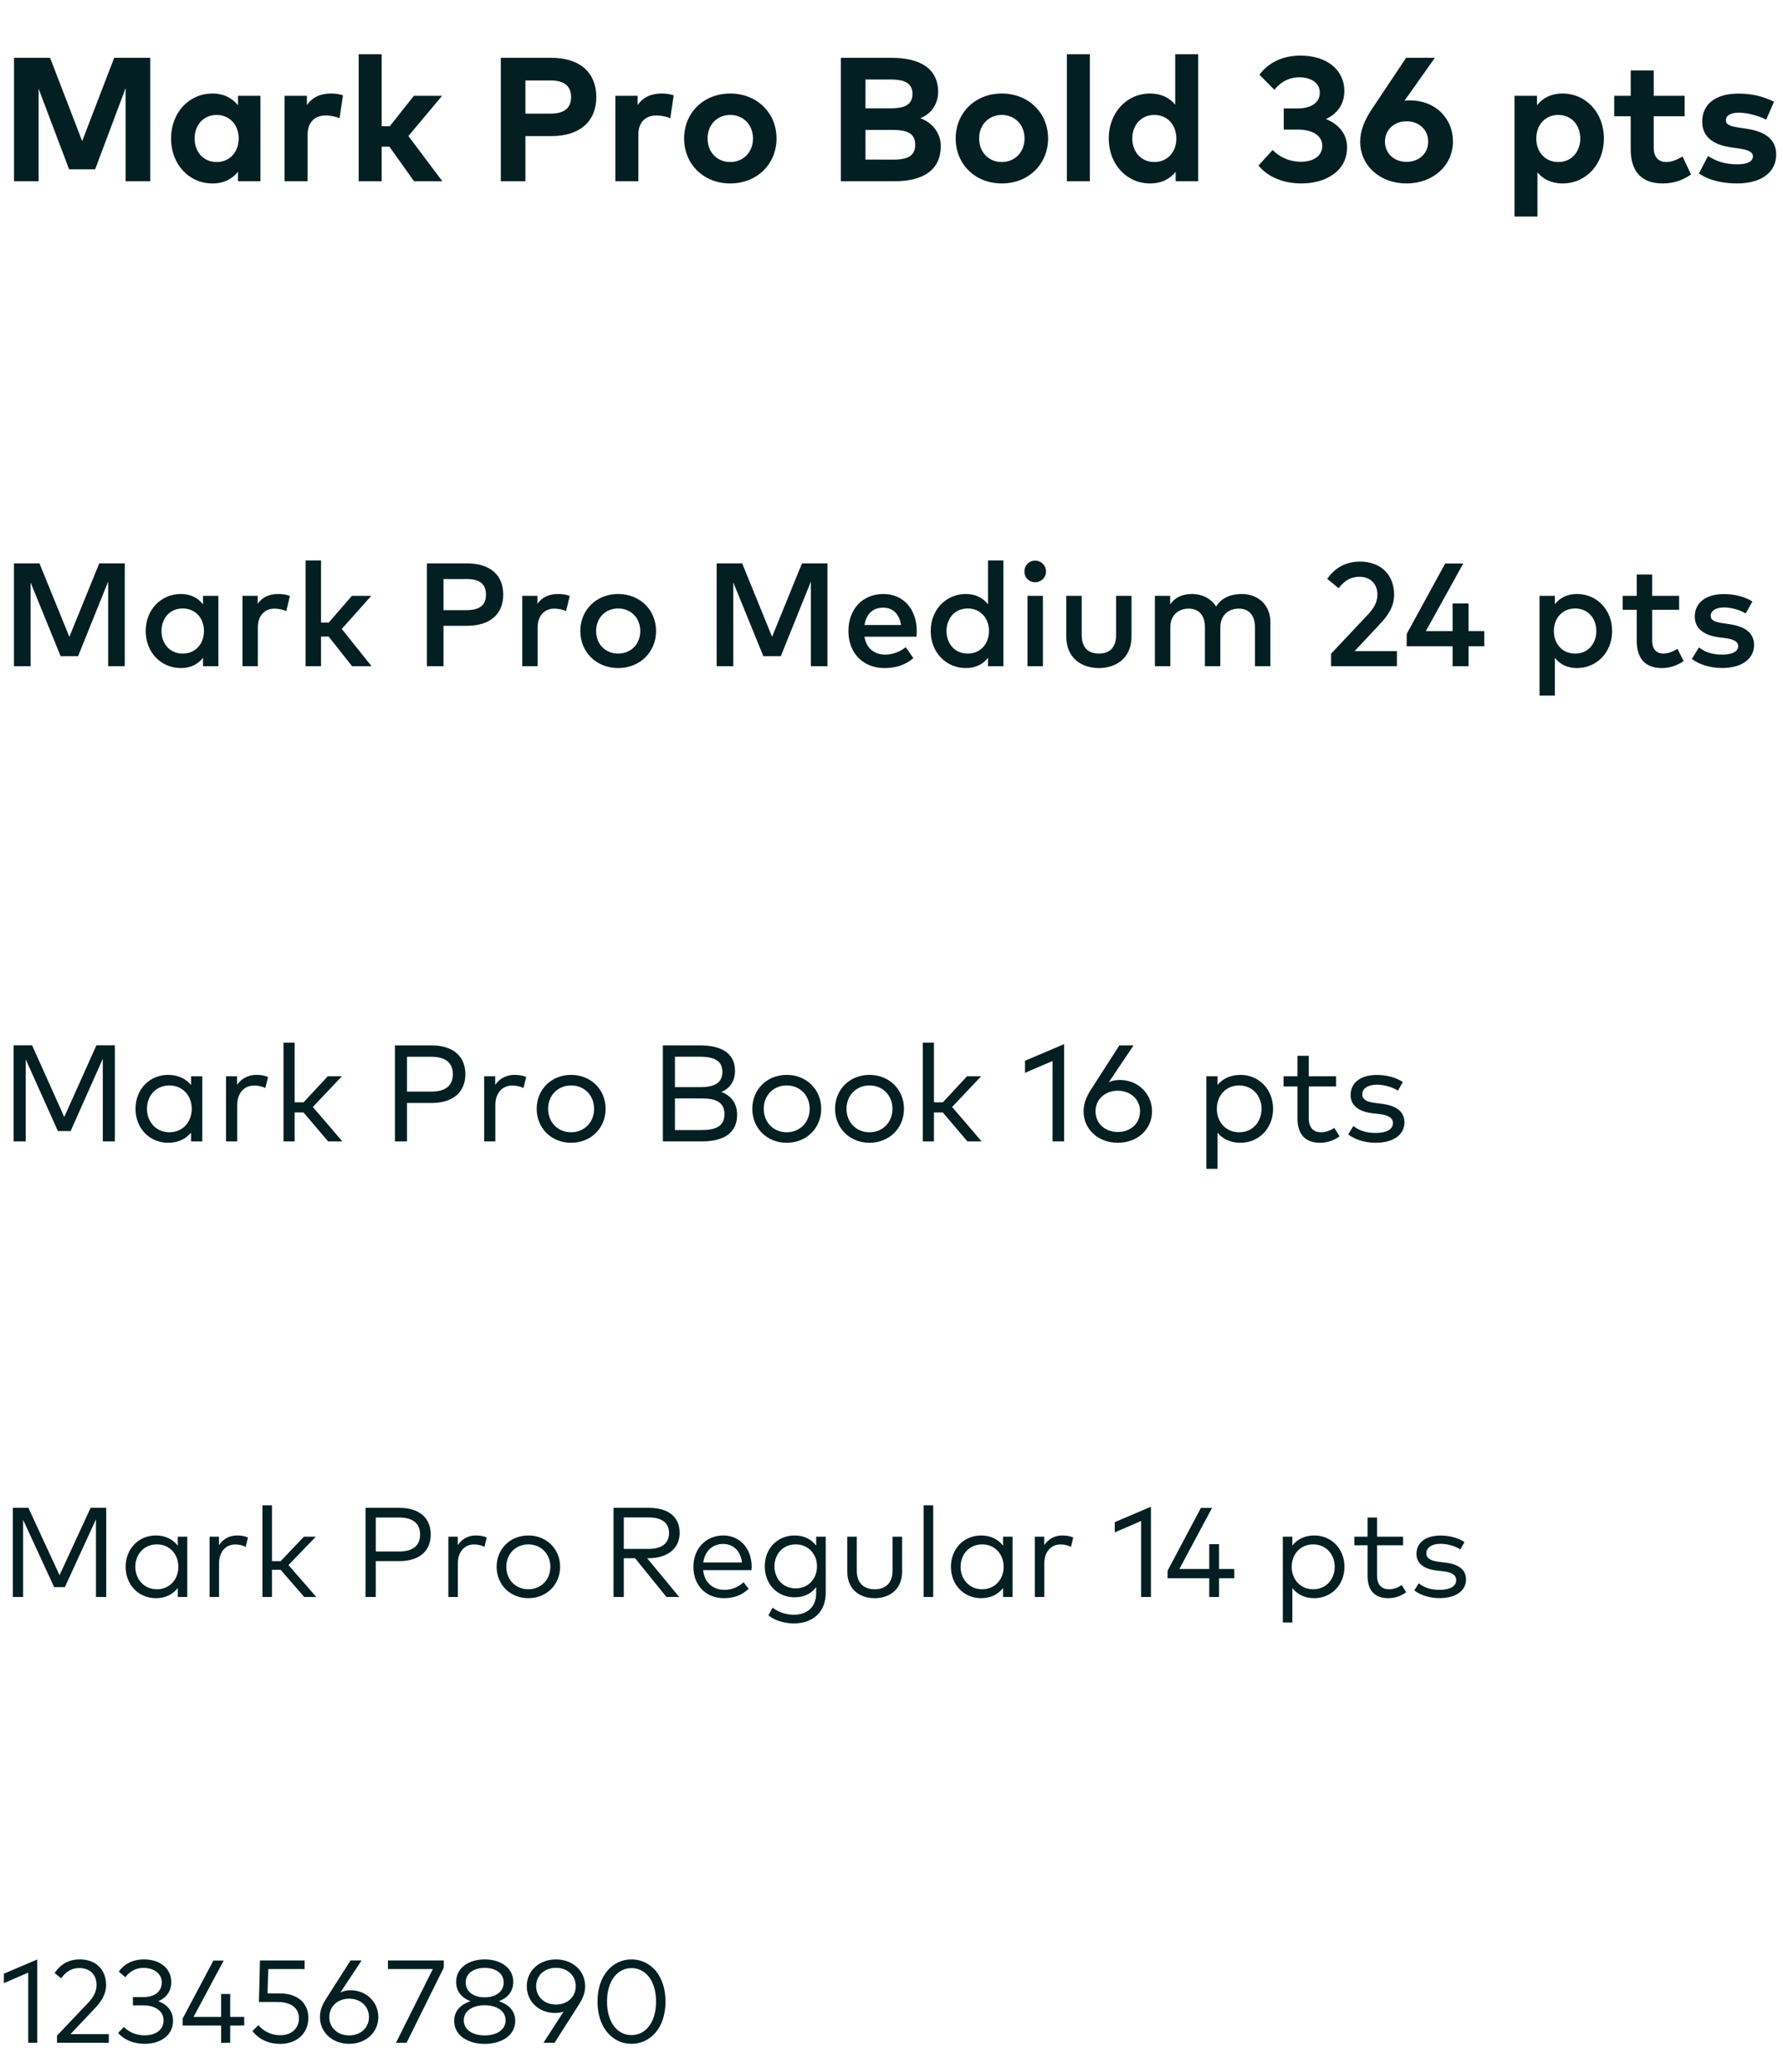 <?xml version="1.0" encoding="UTF-8"?>
<svg width="364px" height="423px" viewBox="0 0 364 423" version="1.1" xmlns="http://www.w3.org/2000/svg" xmlns:xlink="http://www.w3.org/1999/xlink">
    <title>Group</title>
    <g id="Page-1" stroke="none" stroke-width="1" fill="none" fill-rule="evenodd">
        <g id="Desktop-Wide-Copy-20" transform="translate(-261, -355)" fill="#031F22" fill-rule="nonzero">
            <g id="Group" transform="translate(261, 355)">
                <path d="M7.884,37 L7.884,18.118 L14.112,34.57 L19.422,34.57 L25.65,17.974 L25.65,37 L30.672,37 L30.672,11.8 L23.31,11.8 L16.776,28.81 L10.224,11.8 L2.862,11.8 L2.862,37 L7.884,37 Z M43.362,37.45 C45.756,37.45 47.448,36.478 48.582,35.074 L48.582,37 L53.172,37 L53.172,19.558 L48.582,19.558 L48.582,21.484 C47.43,20.062 45.756,19.09 43.362,19.09 C38.556,19.09 34.92,23.032 34.92,28.27 C34.92,33.508 38.556,37.45 43.362,37.45 Z M44.226,33.076 C41.472,33.076 39.726,30.934 39.726,28.27 C39.726,25.606 41.472,23.464 44.226,23.464 C46.908,23.464 48.726,25.516 48.726,28.27 C48.726,31.024 46.908,33.076 44.226,33.076 Z M62.802,37 L62.802,27.496 C62.802,24.904 64.296,23.572 66.474,23.572 C67.428,23.572 68.544,23.788 69.318,24.13 L70.02,19.468 C69.372,19.234 68.58,19.09 67.572,19.09 C65.43,19.09 63.756,19.828 62.658,21.466 L62.658,19.558 L58.104,19.558 L58.104,37 L62.802,37 Z M77.922,37 L77.922,29.944 L79.506,29.944 L84.528,37 L90.306,37 L83.376,27.766 L90.252,19.558 L84.492,19.558 L79.578,25.768 L77.922,25.768 L77.922,11.08 L73.224,11.08 L73.224,37 L77.922,37 Z M107.262,37 L107.262,27.784 L112.554,27.784 C118.53,27.784 121.734,24.652 121.734,19.81 C121.734,14.932 118.53,11.8 112.518,11.8 L102.24,11.8 L102.24,37 L107.262,37 Z M112.428,23.194 L107.262,23.194 L107.262,16.426 L112.428,16.426 C115.164,16.426 116.586,17.56 116.586,19.81 C116.586,22.078 115.164,23.194 112.428,23.194 Z M130.32,37 L130.32,27.496 C130.32,24.904 131.814,23.572 133.992,23.572 C134.946,23.572 136.062,23.788 136.836,24.13 L137.538,19.468 C136.89,19.234 136.098,19.09 135.09,19.09 C132.948,19.09 131.274,19.828 130.176,21.466 L130.176,19.558 L125.622,19.558 L125.622,37 L130.32,37 Z M149.076,37.45 C154.512,37.45 158.526,33.526 158.526,28.27 C158.526,23.014 154.512,19.09 149.076,19.09 C143.658,19.09 139.662,23.014 139.662,28.27 C139.662,33.526 143.658,37.45 149.076,37.45 Z M149.076,33.076 C146.43,33.076 144.45,31.096 144.45,28.27 C144.45,25.444 146.43,23.464 149.076,23.464 C151.722,23.464 153.72,25.444 153.72,28.27 C153.72,31.096 151.722,33.076 149.076,33.076 Z M182.574,37 C188.622,37 192.06,34.624 192.06,29.782 C192.06,27.064 190.17,24.904 187.866,24.13 C189.972,23.356 191.52,21.322 191.52,18.784 C191.52,13.978 187.83,11.8 181.962,11.8 L171.666,11.8 L171.666,37 L182.574,37 Z M181.836,22.114 L176.688,22.114 L176.688,16.228 L181.818,16.228 C184.302,16.228 186.282,16.768 186.282,19.144 C186.282,21.592 184.338,22.114 181.836,22.114 Z M182.322,32.59 L176.688,32.572 L176.688,26.524 L182.322,26.524 C185.094,26.524 186.84,27.172 186.84,29.53 C186.84,31.942 185.094,32.59 182.322,32.59 Z M204.516,37.45 C209.952,37.45 213.966,33.526 213.966,28.27 C213.966,23.014 209.952,19.09 204.516,19.09 C199.098,19.09 195.102,23.014 195.102,28.27 C195.102,33.526 199.098,37.45 204.516,37.45 Z M204.516,33.076 C201.87,33.076 199.89,31.096 199.89,28.27 C199.89,25.444 201.87,23.464 204.516,23.464 C207.162,23.464 209.16,25.444 209.16,28.27 C209.16,31.096 207.162,33.076 204.516,33.076 Z M222.498,37 L222.498,11.08 L217.8,11.08 L217.8,37 L222.498,37 Z M234.792,37.45 C237.186,37.45 238.878,36.478 240.012,35.074 L240.012,37 L244.602,37 L244.602,11.08 L239.922,11.08 L239.922,21.376 C238.788,20.008 237.132,19.09 234.792,19.09 C229.986,19.09 226.35,23.032 226.35,28.27 C226.35,33.508 229.986,37.45 234.792,37.45 Z M235.656,33.076 C232.902,33.076 231.156,30.934 231.156,28.27 C231.156,25.606 232.902,23.464 235.656,23.464 C238.338,23.464 240.156,25.516 240.156,28.27 C240.156,31.024 238.338,33.076 235.656,33.076 Z M265.716,37.45 C270.486,37.45 275.004,35.056 275.004,30.088 C275.004,27.37 273.33,25.354 270.684,24.31 C273.024,23.212 274.446,21.25 274.446,18.586 C274.446,14.23 270.828,11.35 265.518,11.35 C261.504,11.35 258.768,13.024 257.112,15.256 L260.172,18.334 C261.198,16.984 262.926,15.778 265.266,15.778 C267.606,15.778 269.442,16.894 269.442,18.928 C269.442,21.052 267.48,22.132 265.032,22.132 L262.08,22.132 L262.08,26.452 L265.014,26.452 C267.732,26.452 269.946,27.586 269.946,29.746 C269.946,31.96 267.984,33.022 265.536,33.022 C263.376,33.022 261.27,32.14 259.812,30.61 L256.914,33.796 C258.822,36.1 261.936,37.45 265.716,37.45 Z M287.136,37.45 C292.554,37.45 296.622,33.796 296.622,28.864 C296.622,24.148 293.004,20.494 287.892,20.494 C287.46,20.494 287.064,20.53 286.722,20.566 L292.932,11.8 L287.064,11.8 L280.08,22.258 C278.55,24.562 277.686,26.65 277.686,28.954 C277.686,33.832 281.754,37.45 287.136,37.45 Z M287.136,33.04 C284.634,33.04 282.744,31.348 282.744,28.9 C282.744,26.47 284.634,24.76 287.136,24.76 C289.674,24.76 291.564,26.47 291.564,28.9 C291.564,31.348 289.674,33.04 287.136,33.04 Z M313.866,44.2 L313.866,35.182 C315,36.532 316.656,37.45 318.996,37.45 C323.802,37.45 327.438,33.508 327.438,28.27 C327.438,23.032 323.802,19.09 318.978,19.09 C316.584,19.09 314.91,20.062 313.776,21.484 L313.776,19.558 L309.186,19.558 L309.186,44.2 L313.866,44.2 Z M318.114,33.076 C315.45,33.076 313.632,31.024 313.632,28.27 C313.632,25.516 315.45,23.464 318.114,23.464 C320.886,23.464 322.614,25.606 322.614,28.27 C322.614,30.934 320.886,33.076 318.114,33.076 Z M339.444,37.45 C341.928,37.45 343.692,36.658 345.222,35.614 L343.494,31.942 C342.54,32.518 341.334,33.076 340.218,33.076 C338.76,33.076 337.608,32.284 337.608,30.106 L337.608,23.734 L343.926,23.734 L343.926,19.558 L337.608,19.558 L337.608,14.374 L332.91,14.374 L332.91,19.558 L329.544,19.558 L329.544,23.734 L332.91,23.734 L332.91,30.484 C332.91,35.002 335.124,37.45 339.444,37.45 Z M354.6,37.45 C359.658,37.45 362.61,35.128 362.61,31.528 C362.61,28.576 360.504,26.884 356.724,26.308 L355.176,26.074 C353.592,25.84 352.332,25.588 352.332,24.58 C352.332,23.626 353.232,22.996 355.014,22.996 C356.976,23.014 359.19,23.734 360.576,24.418 L362.16,20.764 C359.838,19.63 357.66,19.108 354.87,19.108 C350.28,19.108 347.508,21.232 347.508,24.814 C347.508,27.784 349.506,29.548 353.538,30.106 L354.96,30.304 C356.976,30.592 357.858,31.06 357.858,31.906 C357.858,32.932 356.814,33.544 354.636,33.544 C352.008,33.544 350.19,32.824 348.696,31.834 L346.842,35.398 C349.11,37 352.224,37.45 354.6,37.45 Z" id="MarkProBold36pts"></path>
                <path d="M6.24,136 L6.24,118.885 L12.375,133.945 L15.945,133.945 L22.08,118.72 L22.08,136 L25.47,136 L25.47,115 L20.265,115 L14.16,130 L8.055,115 L2.85,115 L2.85,136 L6.24,136 Z M36.93,136.375 C38.97,136.375 40.455,135.55 41.445,134.275 L41.445,136 L44.58,136 L44.58,121.63 L41.445,121.63 L41.445,123.37 C40.455,122.095 38.97,121.255 36.93,121.255 C32.91,121.255 29.745,124.42 29.745,128.815 C29.745,133.21 32.91,136.375 36.93,136.375 Z M37.305,133.42 C34.605,133.42 32.97,131.335 32.97,128.815 C32.97,126.295 34.605,124.21 37.305,124.21 C39.9,124.21 41.64,126.19 41.64,128.815 C41.64,131.44 39.9,133.42 37.305,133.42 Z M52.635,136 L52.635,128.095 C52.635,125.65 54.06,124.24 56.055,124.24 C56.82,124.24 57.78,124.42 58.44,124.765 L59.19,121.66 C58.47,121.375 57.735,121.255 56.775,121.255 C55.02,121.255 53.55,121.885 52.605,123.25 L52.605,121.63 L49.5,121.63 L49.5,136 L52.635,136 Z M65.535,136 L65.535,129.94 L67.095,129.94 L71.88,136 L75.855,136 L69.78,128.395 L75.795,121.63 L71.85,121.63 L67.11,127.09 L65.535,127.09 L65.535,114.4 L62.385,114.4 L62.385,136 L65.535,136 Z M90.54,136 L90.54,127.75 L95.295,127.75 C100.14,127.75 102.735,125.305 102.735,121.375 C102.735,117.445 100.14,115 95.295,115 L87.15,115 L87.15,136 L90.54,136 Z M95.205,124.555 L90.54,124.555 L90.54,118.195 L95.205,118.195 C97.95,118.195 99.21,119.215 99.21,121.375 C99.21,123.535 97.95,124.555 95.205,124.555 Z M109.755,136 L109.755,128.095 C109.755,125.65 111.18,124.24 113.175,124.24 C113.94,124.24 114.9,124.42 115.56,124.765 L116.31,121.66 C115.59,121.375 114.855,121.255 113.895,121.255 C112.14,121.255 110.67,121.885 109.725,123.25 L109.725,121.63 L106.62,121.63 L106.62,136 L109.755,136 Z M126.195,136.375 C130.635,136.375 133.935,133.12 133.935,128.815 C133.935,124.51 130.635,121.255 126.195,121.255 C121.755,121.255 118.47,124.51 118.47,128.815 C118.47,133.12 121.755,136.375 126.195,136.375 Z M126.195,133.42 C123.63,133.42 121.695,131.53 121.695,128.815 C121.695,126.1 123.63,124.21 126.195,124.21 C128.76,124.21 130.71,126.1 130.71,128.815 C130.71,131.53 128.76,133.42 126.195,133.42 Z M149.7,136 L149.7,118.885 L155.835,133.945 L159.405,133.945 L165.54,118.72 L165.54,136 L168.93,136 L168.93,115 L163.725,115 L157.62,130 L151.515,115 L146.31,115 L146.31,136 L149.7,136 Z M180.555,136.375 C182.73,136.375 184.71,135.85 186.465,134.35 L184.905,132.115 C183.72,133.06 182.19,133.63 180.75,133.63 C178.71,133.63 176.895,132.55 176.475,129.97 L187.095,129.97 C187.125,129.61 187.155,129.205 187.155,128.8 C187.14,124.315 184.38,121.255 180.36,121.255 C176.13,121.255 173.205,124.315 173.205,128.815 C173.205,133.375 176.25,136.375 180.555,136.375 Z M183.945,127.585 L176.49,127.585 C176.82,125.485 178.065,124.045 180.3,124.045 C182.295,124.045 183.6,125.35 183.945,127.585 Z M197.19,136.375 C199.23,136.375 200.715,135.55 201.705,134.275 L201.705,136 L204.84,136 L204.84,114.4 L201.705,114.4 L201.705,123.37 C200.715,122.095 199.23,121.255 197.19,121.255 C193.17,121.255 190.005,124.42 190.005,128.815 C190.005,133.21 193.17,136.375 197.19,136.375 Z M197.565,133.42 C194.865,133.42 193.23,131.335 193.23,128.815 C193.23,126.295 194.865,124.21 197.565,124.21 C200.16,124.21 201.9,126.19 201.9,128.815 C201.9,131.44 200.16,133.42 197.565,133.42 Z M211.32,118.855 C212.565,118.855 213.54,117.91 213.54,116.665 C213.54,115.42 212.565,114.445 211.32,114.445 C210.075,114.445 209.13,115.42 209.13,116.665 C209.13,117.91 210.075,118.855 211.32,118.855 Z M212.91,136 L212.91,121.63 L209.76,121.63 L209.76,136 L212.91,136 Z M224.34,136.375 C227.7,136.375 231,134.485 231,129.91 L231,121.63 L227.85,121.63 L227.85,129.625 C227.85,132.4 226.305,133.42 224.34,133.42 C222.375,133.42 220.83,132.4 220.83,129.625 L220.83,121.63 L217.68,121.63 L217.68,129.91 C217.68,134.485 220.965,136.375 224.34,136.375 Z M238.92,136 L238.92,128.035 C238.92,125.575 240.615,124.24 242.64,124.24 C244.74,124.24 245.985,125.59 245.985,128.005 L245.985,136 L249.135,136 L249.135,128.035 C249.135,125.575 250.83,124.24 252.855,124.24 C254.955,124.24 256.2,125.59 256.2,128.005 L256.2,136 L259.35,136 L259.35,126.97 C259.35,123.61 256.935,121.255 253.515,121.255 C251.73,121.255 249.51,121.765 248.265,123.82 C247.275,122.23 245.49,121.255 243.3,121.255 C241.83,121.255 240.045,121.69 238.89,123.385 L238.89,121.63 L235.77,121.63 L235.77,136 L238.92,136 Z M285.18,136 L285.18,132.91 L276.555,132.91 L281.82,127.27 C283.11,125.875 284.61,124.03 284.61,121.39 C284.61,117.445 282,114.64 277.65,114.64 C273.855,114.64 271.95,116.785 270.945,118.15 L273.27,120.07 C274.305,118.81 275.43,117.745 277.56,117.745 C279.825,117.745 281.205,119.275 281.205,121.375 C281.205,122.875 280.5,124.12 279.33,125.38 L271.74,133.45 L271.74,136 L285.18,136 Z M299.805,136 L299.805,131.92 L303.015,131.92 L303.015,128.83 L299.805,128.83 L299.805,123.19 L296.55,123.19 L296.55,128.83 L291.09,128.83 L298.725,115.03 L295.035,115.03 L287.175,129.415 L287.175,131.92 L296.55,131.92 L296.55,136 L299.805,136 Z M317.43,142 L317.43,134.29 C318.42,135.55 319.89,136.375 321.93,136.375 C325.95,136.375 329.115,133.21 329.115,128.815 C329.115,124.42 325.95,121.255 321.93,121.255 C319.89,121.255 318.42,122.08 317.43,123.34 L317.43,121.63 L314.295,121.63 L314.295,142 L317.43,142 Z M321.555,133.42 C318.96,133.42 317.22,131.44 317.22,128.815 C317.22,126.19 318.96,124.21 321.555,124.21 C324.255,124.21 325.89,126.295 325.89,128.815 C325.89,131.335 324.255,133.42 321.555,133.42 Z M339.3,136.375 C341.1,136.375 342.555,135.73 343.71,134.95 L342.465,132.445 C341.61,132.985 340.545,133.42 339.57,133.42 C338.31,133.42 337.29,132.67 337.29,130.735 L337.29,124.48 L342.795,124.48 L342.795,121.63 L337.29,121.63 L337.29,117.28 L334.14,117.28 L334.14,121.63 L331.275,121.63 L331.275,124.48 L334.14,124.48 L334.14,130.795 C334.14,134.62 336.045,136.375 339.3,136.375 Z M351.555,136.36 C355.695,136.36 358.095,134.425 358.095,131.665 C358.095,129.205 356.235,127.87 353.1,127.42 L351.615,127.195 C350.295,127 349.245,126.715 349.245,125.71 C349.245,124.69 350.25,124 351.96,124 C353.745,124 355.53,124.69 356.4,125.23 L357.75,122.785 C356.265,121.825 354.18,121.27 351.93,121.27 C348.27,121.27 345.99,123.025 345.99,125.875 C345.99,128.185 347.685,129.655 350.865,130.09 L352.365,130.285 C354.075,130.525 354.855,131.065 354.855,131.875 C354.855,132.955 353.73,133.63 351.585,133.63 C349.245,133.63 347.88,132.955 346.845,132.16 L345.39,134.515 C347.49,136.075 350.07,136.36 351.555,136.36 Z" id="MarkProMedium24pts"></path>
                <path d="M5.25,233 L5.25,216.242 L11.816,230.886 L14.42,230.886 L20.986,216.13 L20.986,233 L23.45,233 L23.45,213.386 L19.684,213.386 L13.118,228.016 L6.552,213.386 L2.786,213.386 L2.786,233 L5.25,233 Z M34.314,233.28 C36.4,233.28 37.954,232.468 39.004,231.222 L39.004,233 L41.3,233 L41.3,219.7 L39.004,219.7 L39.004,221.492 C37.954,220.232 36.4,219.42 34.314,219.42 C30.576,219.42 27.664,222.332 27.664,226.35 C27.664,230.368 30.576,233.28 34.314,233.28 Z M34.58,231.138 C31.85,231.138 30.002,228.996 30.002,226.35 C30.002,223.704 31.808,221.576 34.58,221.576 C37.268,221.576 39.144,223.634 39.144,226.35 C39.144,229.08 37.268,231.138 34.58,231.138 Z M48.426,233 L48.426,225.594 C48.426,223.144 49.854,221.59 51.884,221.59 C52.64,221.59 53.536,221.772 54.166,222.108 L54.726,219.854 C54.012,219.546 53.242,219.42 52.29,219.42 C50.708,219.42 49.322,220.148 48.398,221.45 L48.398,219.7 L46.144,219.7 L46.144,233 L48.426,233 Z M60.158,233 L60.158,227.092 L61.964,227.092 L66.99,233 L69.888,233 L63.868,225.972 L69.804,219.7 L66.92,219.7 L61.978,225.02 L60.158,225.02 L60.158,212.84 L57.876,212.84 L57.876,233 L60.158,233 Z M83.09,233 L83.09,225.16 L88.074,225.16 C92.498,225.16 95.004,222.948 95.004,219.28 C95.004,215.612 92.498,213.4 88.074,213.4 L80.626,213.4 L80.626,233 L83.09,233 Z M88.018,222.836 L83.09,222.836 L83.09,215.724 L88.018,215.724 C90.916,215.724 92.442,216.9 92.442,219.28 C92.442,221.66 90.916,222.836 88.018,222.836 Z M101.122,233 L101.122,225.594 C101.122,223.144 102.55,221.59 104.58,221.59 C105.336,221.59 106.232,221.772 106.862,222.108 L107.422,219.854 C106.708,219.546 105.938,219.42 104.986,219.42 C103.404,219.42 102.018,220.148 101.094,221.45 L101.094,219.7 L98.84,219.7 L98.84,233 L101.122,233 Z M116.592,233.28 C120.624,233.28 123.634,230.298 123.634,226.35 C123.634,222.402 120.624,219.42 116.592,219.42 C112.56,219.42 109.564,222.402 109.564,226.35 C109.564,230.298 112.56,233.28 116.592,233.28 Z M116.592,231.138 C113.918,231.138 111.902,229.136 111.902,226.35 C111.902,223.564 113.918,221.576 116.592,221.576 C119.252,221.576 121.282,223.564 121.282,226.35 C121.282,229.136 119.252,231.138 116.592,231.138 Z M143.304,233 C147.672,233 150.486,231.348 150.486,227.526 C150.486,225.132 149.114,223.578 147.252,222.906 C148.918,222.262 150.052,220.75 150.052,218.608 C150.052,214.842 147.042,213.4 142.912,213.4 L135.324,213.4 L135.324,233 L143.304,233 Z M142.842,221.926 L137.788,221.926 L137.788,215.71 L142.814,215.71 C145.404,215.71 147.476,216.298 147.476,218.79 C147.476,221.352 145.432,221.926 142.842,221.926 Z M143.192,230.69 L137.788,230.69 L137.788,224.222 L143.192,224.222 C146.02,224.222 147.896,224.922 147.896,227.428 C147.896,229.976 146.02,230.69 143.192,230.69 Z M160.608,233.28 C164.64,233.28 167.65,230.298 167.65,226.35 C167.65,222.402 164.64,219.42 160.608,219.42 C156.576,219.42 153.58,222.402 153.58,226.35 C153.58,230.298 156.576,233.28 160.608,233.28 Z M160.608,231.138 C157.934,231.138 155.918,229.136 155.918,226.35 C155.918,223.564 157.934,221.576 160.608,221.576 C163.268,221.576 165.298,223.564 165.298,226.35 C165.298,229.136 163.268,231.138 160.608,231.138 Z M177.506,233.28 C181.538,233.28 184.548,230.298 184.548,226.35 C184.548,222.402 181.538,219.42 177.506,219.42 C173.474,219.42 170.478,222.402 170.478,226.35 C170.478,230.298 173.474,233.28 177.506,233.28 Z M177.506,231.138 C174.832,231.138 172.816,229.136 172.816,226.35 C172.816,223.564 174.832,221.576 177.506,221.576 C180.166,221.576 182.196,223.564 182.196,226.35 C182.196,229.136 180.166,231.138 177.506,231.138 Z M190.666,233 L190.666,227.092 L192.472,227.092 L197.498,233 L200.396,233 L194.376,225.972 L200.312,219.7 L197.428,219.7 L192.486,225.02 L190.666,225.02 L190.666,212.84 L188.384,212.84 L188.384,233 L190.666,233 Z M217.238,233 L217.238,213.148 L209.258,216.536 L209.258,219 L214.872,216.592 L214.872,233 L217.238,233 Z M228.2,233.28 C232.218,233.28 235.186,230.536 235.186,226.868 C235.186,223.2 232.246,220.456 228.606,220.456 C227.64,220.456 226.912,220.652 226.366,220.918 L231.42,213.4 L228.522,213.4 L222.74,222.388 C221.76,223.914 221.214,225.286 221.214,226.868 C221.214,230.522 224.196,233.28 228.2,233.28 Z M228.2,231.082 C225.596,231.082 223.65,229.332 223.65,226.868 C223.65,224.404 225.596,222.654 228.2,222.654 C230.804,222.654 232.736,224.404 232.736,226.868 C232.736,229.332 230.804,231.082 228.2,231.082 Z M248.556,238.6 L248.556,231.222 C249.592,232.468 251.146,233.28 253.246,233.28 C256.97,233.28 259.896,230.368 259.896,226.35 C259.896,222.332 256.97,219.42 253.246,219.42 C251.146,219.42 249.592,220.232 248.556,221.478 L248.556,219.7 L246.274,219.7 L246.274,238.6 L248.556,238.6 Z M252.98,231.138 C250.292,231.138 248.416,229.08 248.416,226.35 C248.416,223.634 250.292,221.576 252.98,221.576 C255.696,221.576 257.544,223.704 257.544,226.35 C257.544,228.996 255.738,231.138 252.98,231.138 Z M269.486,233.28 C271.124,233.28 272.454,232.706 273.476,231.964 L272.398,230.242 C271.642,230.76 270.662,231.138 269.682,231.138 C268.24,231.138 267.176,230.27 267.176,228.268 L267.176,221.786 L272.762,221.786 L272.762,219.7 L267.176,219.7 L267.176,215.528 L264.88,215.528 L264.88,219.7 L262.038,219.7 L262.038,221.786 L264.88,221.786 L264.88,228.31 C264.88,231.698 266.602,233.28 269.486,233.28 Z M280.826,233.28 C284.452,233.28 286.72,231.642 286.72,229.108 C286.72,226.91 285.054,225.72 282.226,225.342 L280.686,225.146 C279.076,224.95 278.11,224.46 278.11,223.396 C278.11,222.192 279.286,221.422 281.106,221.422 C282.856,221.422 284.55,222.08 285.39,222.654 L286.384,220.876 C285.096,219.994 283.178,219.434 281.078,219.434 C277.844,219.434 275.73,220.974 275.73,223.522 C275.73,225.538 277.172,226.882 280.154,227.246 L281.694,227.428 C283.5,227.652 284.368,228.268 284.368,229.248 C284.368,230.564 283.024,231.278 280.84,231.278 C278.614,231.278 277.284,230.634 276.29,229.864 L275.226,231.572 C276.976,232.888 279.188,233.28 280.826,233.28 Z" id="MarkProBook16pts"></path>
                <path d="M4.719,326 L4.719,310.244 L11.05,323.985 L13.247,323.985 L19.591,310.14 L19.591,326 L21.684,326 L21.684,307.8 L18.499,307.8 L12.155,321.554 L5.798,307.8 L2.626,307.8 L2.626,326 L4.719,326 Z M31.798,326.247 C33.826,326.247 35.321,325.428 36.296,324.167 L36.296,326 L38.233,326 L38.233,313.689 L36.296,313.689 L36.296,315.522 C35.321,314.274 33.826,313.442 31.798,313.442 C28.34,313.442 25.649,316.146 25.649,319.838 C25.649,323.543 28.34,326.247 31.798,326.247 Z M32.032,324.427 C29.419,324.427 27.625,322.386 27.625,319.838 C27.625,317.303 29.393,315.262 32.032,315.262 C34.593,315.262 36.413,317.238 36.413,319.838 C36.413,322.451 34.593,324.427 32.032,324.427 Z M44.72,326 L44.72,319.11 C44.72,316.783 46.098,315.275 48.022,315.275 C48.737,315.275 49.556,315.444 50.154,315.769 L50.622,313.858 C49.972,313.559 49.244,313.442 48.36,313.442 C46.852,313.442 45.552,314.157 44.707,315.418 L44.707,313.689 L42.783,313.689 L42.783,326 L44.72,326 Z M55.523,326 L55.523,320.449 L57.291,320.449 L62.114,326 L64.571,326 L58.89,319.487 L64.48,313.689 L62.049,313.689 L57.304,318.681 L55.523,318.681 L55.523,307.28 L53.573,307.28 L53.573,326 L55.523,326 Z M76.713,326 L76.713,318.681 L81.497,318.681 C85.579,318.681 87.932,316.653 87.932,313.247 C87.932,309.841 85.579,307.8 81.497,307.8 L74.62,307.8 L74.62,326 L76.713,326 Z M81.432,316.718 L76.713,316.718 L76.713,309.776 L81.432,309.776 C84.24,309.776 85.761,310.933 85.761,313.247 C85.761,315.561 84.24,316.718 81.432,316.718 Z M93.47,326 L93.47,319.11 C93.47,316.783 94.848,315.275 96.772,315.275 C97.487,315.275 98.306,315.444 98.904,315.769 L99.372,313.858 C98.722,313.559 97.994,313.442 97.11,313.442 C95.602,313.442 94.302,314.157 93.457,315.418 L93.457,313.689 L91.533,313.689 L91.533,326 L93.47,326 Z M107.861,326.247 C111.566,326.247 114.348,323.491 114.348,319.838 C114.348,316.198 111.566,313.442 107.861,313.442 C104.156,313.442 101.387,316.198 101.387,319.838 C101.387,323.491 104.156,326.247 107.861,326.247 Z M107.861,324.427 C105.3,324.427 103.363,322.503 103.363,319.838 C103.363,317.186 105.3,315.262 107.861,315.262 C110.409,315.262 112.359,317.186 112.359,319.838 C112.359,322.503 110.409,324.427 107.861,324.427 Z M127.348,326 L127.348,318.083 L129.649,318.083 L136.058,326 L138.658,326 L132.119,318.083 L132.418,318.083 C136.305,318.083 138.749,316.081 138.749,312.935 C138.749,309.646 136.487,307.8 132.392,307.8 L125.255,307.8 L125.255,326 L127.348,326 Z M132.366,316.185 L127.348,316.185 L127.348,309.763 L132.366,309.763 C135.096,309.763 136.578,310.829 136.578,312.935 C136.578,315.054 135.135,316.185 132.366,316.185 Z M147.784,326.247 C149.591,326.247 151.307,325.792 152.841,324.323 L151.801,322.997 C150.748,323.959 149.422,324.544 147.901,324.544 C145.678,324.544 143.819,323.179 143.546,320.527 L153.413,320.527 C153.439,320.306 153.452,320.046 153.452,319.799 C153.426,316.055 151.008,313.442 147.667,313.442 C144.157,313.442 141.557,316.081 141.557,319.851 C141.557,323.66 144.144,326.247 147.784,326.247 Z M151.476,318.954 L143.572,318.954 C143.884,316.731 145.353,315.171 147.628,315.171 C149.721,315.171 151.229,316.653 151.476,318.954 Z M162.058,331.395 C165.867,331.395 168.571,329.172 168.571,325.155 L168.571,313.689 L166.621,313.689 L166.621,315.535 C165.685,314.261 164.216,313.442 162.227,313.442 C158.769,313.442 156.13,316.029 156.13,319.747 C156.13,323.478 158.769,326.065 162.227,326.065 C164.216,326.065 165.685,325.259 166.621,323.972 L166.621,325.233 C166.621,328.106 164.723,329.627 162.058,329.627 C160.394,329.627 158.899,329.068 157.729,328.184 L156.871,329.744 C158.119,330.784 160.095,331.395 162.058,331.395 Z M162.448,324.245 C159.835,324.245 158.106,322.243 158.106,319.747 C158.106,317.264 159.835,315.262 162.448,315.262 C164.983,315.262 166.79,317.212 166.79,319.747 C166.79,322.308 164.983,324.245 162.448,324.245 Z M178.568,326.247 C181.532,326.247 184.158,324.518 184.158,320.865 L184.158,313.689 L182.208,313.689 L182.208,320.683 C182.208,323.231 180.674,324.427 178.568,324.427 C176.462,324.427 174.915,323.231 174.915,320.683 L174.915,313.689 L172.978,313.689 L172.978,320.865 C172.978,324.518 175.591,326.247 178.568,326.247 Z M190.515,326 L190.515,307.28 L188.565,307.28 L188.565,326 L190.515,326 Z M200.278,326.247 C202.306,326.247 203.801,325.428 204.776,324.167 L204.776,326 L206.713,326 L206.713,313.689 L204.776,313.689 L204.776,315.522 C203.801,314.274 202.306,313.442 200.278,313.442 C196.82,313.442 194.129,316.146 194.129,319.838 C194.129,323.543 196.82,326.247 200.278,326.247 Z M200.512,324.427 C197.899,324.427 196.105,322.386 196.105,319.838 C196.105,317.303 197.873,315.262 200.512,315.262 C203.073,315.262 204.893,317.238 204.893,319.838 C204.893,322.451 203.073,324.427 200.512,324.427 Z M213.2,326 L213.2,319.11 C213.2,316.783 214.578,315.275 216.502,315.275 C217.217,315.275 218.036,315.444 218.634,315.769 L219.102,313.858 C218.452,313.559 217.724,313.442 216.84,313.442 C215.332,313.442 214.032,314.157 213.187,315.418 L213.187,313.689 L211.263,313.689 L211.263,326 L213.2,326 Z M234.962,326 L234.962,307.579 L227.578,310.725 L227.578,312.818 L232.96,310.491 L232.96,326 L234.962,326 Z M248.872,326 L248.872,322.178 L251.979,322.178 L251.979,320.28 L248.872,320.28 L248.872,315.21 L246.87,315.21 L246.87,320.28 L240.773,320.28 L247.442,307.813 L245.167,307.813 L238.368,320.631 L238.368,322.178 L246.87,322.178 L246.87,326 L248.872,326 Z M263.835,331.2 L263.835,324.18 C264.81,325.428 266.292,326.247 268.32,326.247 C271.778,326.247 274.469,323.543 274.469,319.838 C274.469,316.146 271.778,313.442 268.32,313.442 C266.292,313.442 264.81,314.261 263.835,315.509 L263.835,313.689 L261.885,313.689 L261.885,331.2 L263.835,331.2 Z M268.086,324.427 C265.512,324.427 263.705,322.451 263.705,319.838 C263.705,317.238 265.512,315.262 268.086,315.262 C270.699,315.262 272.48,317.303 272.48,319.838 C272.48,322.386 270.725,324.427 268.086,324.427 Z M283.413,326.247 C284.921,326.247 286.143,325.727 287.066,325.025 L286.156,323.556 C285.441,324.076 284.518,324.427 283.569,324.427 C282.139,324.427 281.125,323.582 281.125,321.658 L281.125,315.444 L286.442,315.444 L286.442,313.689 L281.125,313.689 L281.125,309.776 L279.188,309.776 L279.188,313.689 L276.497,313.689 L276.497,315.444 L279.188,315.444 L279.188,321.697 C279.188,324.791 280.761,326.247 283.413,326.247 Z M293.865,326.234 C297.18,326.234 299.286,324.765 299.286,322.425 C299.286,320.41 297.765,319.331 295.152,318.993 L293.696,318.811 C292.084,318.616 291.187,318.109 291.187,317.082 C291.187,315.886 292.344,315.145 294.099,315.145 C295.763,315.145 297.336,315.756 298.129,316.302 L298.974,314.794 C297.791,314.001 296.023,313.455 294.086,313.455 C291.135,313.455 289.172,314.859 289.172,317.186 C289.172,319.019 290.472,320.254 293.241,320.592 L294.71,320.761 C296.452,320.969 297.284,321.567 297.284,322.555 C297.284,323.855 295.971,324.544 293.891,324.544 C291.811,324.544 290.563,323.933 289.627,323.205 L288.73,324.661 C290.29,325.844 292.279,326.234 293.865,326.234 Z" id="MarkProRegular14pts"></path>
                <path d="M7.608,417 L7.608,399.996 L0.792,402.9 L0.792,404.832 L5.76,402.684 L5.76,417 L7.608,417 Z M22.212,417 L22.212,415.236 L14.388,415.236 L19.404,409.932 C20.496,408.768 21.66,407.268 21.66,405.18 C21.66,402.216 19.704,399.984 16.296,399.984 C13.416,399.984 11.94,401.592 11.148,402.768 L12.492,403.848 C13.284,402.744 14.328,401.748 16.236,401.748 C18.468,401.748 19.716,403.248 19.716,405.18 C19.716,406.62 19.02,407.772 17.988,408.852 L11.64,415.548 L11.64,417 L22.212,417 Z M29.556,417.216 C32.52,417.216 35.328,415.692 35.328,412.5 C35.328,410.52 34.104,409.164 32.328,408.516 C33.912,407.844 34.956,406.56 34.956,404.58 C34.956,401.856 32.712,399.984 29.4,399.984 C26.964,399.984 25.224,401.052 24.252,402.48 L25.584,403.62 C26.328,402.588 27.612,401.712 29.292,401.712 C31.404,401.712 33.024,402.864 33.024,404.676 C33.024,406.668 31.392,407.676 29.328,407.676 L27.132,407.676 L27.132,409.368 L29.34,409.368 C31.572,409.368 33.396,410.472 33.396,412.416 C33.396,414.504 31.608,415.488 29.52,415.488 C27.864,415.488 26.34,414.852 25.296,413.772 L24.108,415.008 C25.332,416.388 27.216,417.216 29.556,417.216 Z M46.992,417 L46.992,413.472 L49.86,413.472 L49.86,411.72 L46.992,411.72 L46.992,407.04 L45.144,407.04 L45.144,411.72 L39.516,411.72 L45.672,400.212 L43.572,400.212 L37.296,412.044 L37.296,413.472 L45.144,413.472 L45.144,417 L46.992,417 Z M57.204,417.228 C60.384,417.228 62.952,415.296 62.952,411.864 C62.952,409.176 61.044,406.92 57.084,406.92 L54.612,406.92 L54.768,401.952 L62.184,401.952 L62.184,400.2 L53.076,400.2 L52.86,408.672 L56.52,408.672 C59.82,408.672 61.032,410.184 61.032,412.02 C61.032,413.916 59.676,415.464 57.204,415.464 C55.5,415.464 53.844,414.72 52.752,413.412 L51.516,414.612 C52.932,416.34 54.84,417.228 57.204,417.228 Z M71.28,417.216 C74.7,417.216 77.232,414.876 77.232,411.756 C77.232,408.624 74.724,406.284 71.592,406.284 C70.68,406.284 69.996,406.488 69.468,406.764 L73.824,400.2 L71.568,400.2 L66.564,408.036 C65.76,409.296 65.316,410.448 65.316,411.756 C65.316,414.876 67.86,417.216 71.28,417.216 Z M71.28,415.5 C68.952,415.5 67.224,413.94 67.224,411.756 C67.236,409.56 68.952,408 71.28,408 C73.608,408 75.324,409.56 75.324,411.756 C75.324,413.94 73.608,415.5 71.28,415.5 Z M83.004,417 L90.6,401.652 L90.6,400.2 L79.2,400.2 L79.2,401.952 L88.368,401.952 L80.844,417 L83.004,417 Z M98.952,417.228 C102.384,417.228 105.18,415.524 105.18,412.524 C105.18,410.376 103.692,409.128 101.856,408.516 C103.5,407.892 104.784,406.644 104.784,404.58 C104.784,401.664 102.156,399.984 98.952,399.984 C95.748,399.984 93.12,401.664 93.12,404.58 C93.12,406.644 94.404,407.892 96.048,408.516 C94.212,409.128 92.724,410.376 92.724,412.524 C92.724,415.524 95.52,417.228 98.952,417.228 Z M98.952,407.724 C96.828,407.724 95.076,406.692 95.076,404.676 C95.076,402.744 96.828,401.712 98.952,401.712 C101.076,401.712 102.828,402.744 102.828,404.676 C102.828,406.692 101.076,407.724 98.952,407.724 Z M98.952,415.5 C96.612,415.5 94.68,414.444 94.68,412.416 C94.68,410.412 96.6,409.344 98.952,409.344 C101.292,409.344 103.212,410.412 103.212,412.416 C103.212,414.444 101.292,415.5 98.952,415.5 Z M113.208,417 L118.212,409.164 C119.016,407.904 119.46,406.752 119.46,405.444 C119.46,402.324 116.916,399.984 113.496,399.984 C110.064,399.984 107.544,402.324 107.544,405.444 C107.544,408.576 110.004,410.916 113.328,410.916 C113.928,410.916 114.516,410.832 115.056,410.652 L110.952,417 L113.208,417 Z M113.496,409.2 C111.168,409.2 109.452,407.628 109.452,405.444 C109.452,403.272 111.168,401.7 113.496,401.7 C115.824,401.7 117.54,403.26 117.54,405.444 C117.54,407.64 115.824,409.2 113.496,409.2 Z M128.916,417.216 C132.744,417.216 135.864,413.976 135.864,408.6 C135.864,403.212 132.744,399.984 128.916,399.984 C125.1,399.984 121.98,403.212 121.98,408.6 C121.98,413.976 125.1,417.216 128.916,417.216 Z M128.916,415.44 C126.168,415.44 123.924,413.004 123.924,408.6 C123.924,404.196 126.168,401.76 128.916,401.76 C131.688,401.76 133.932,404.196 133.932,408.6 C133.932,413.004 131.688,415.44 128.916,415.44 Z" id="1234567890"></path>
            </g>
        </g>
    </g>
</svg>